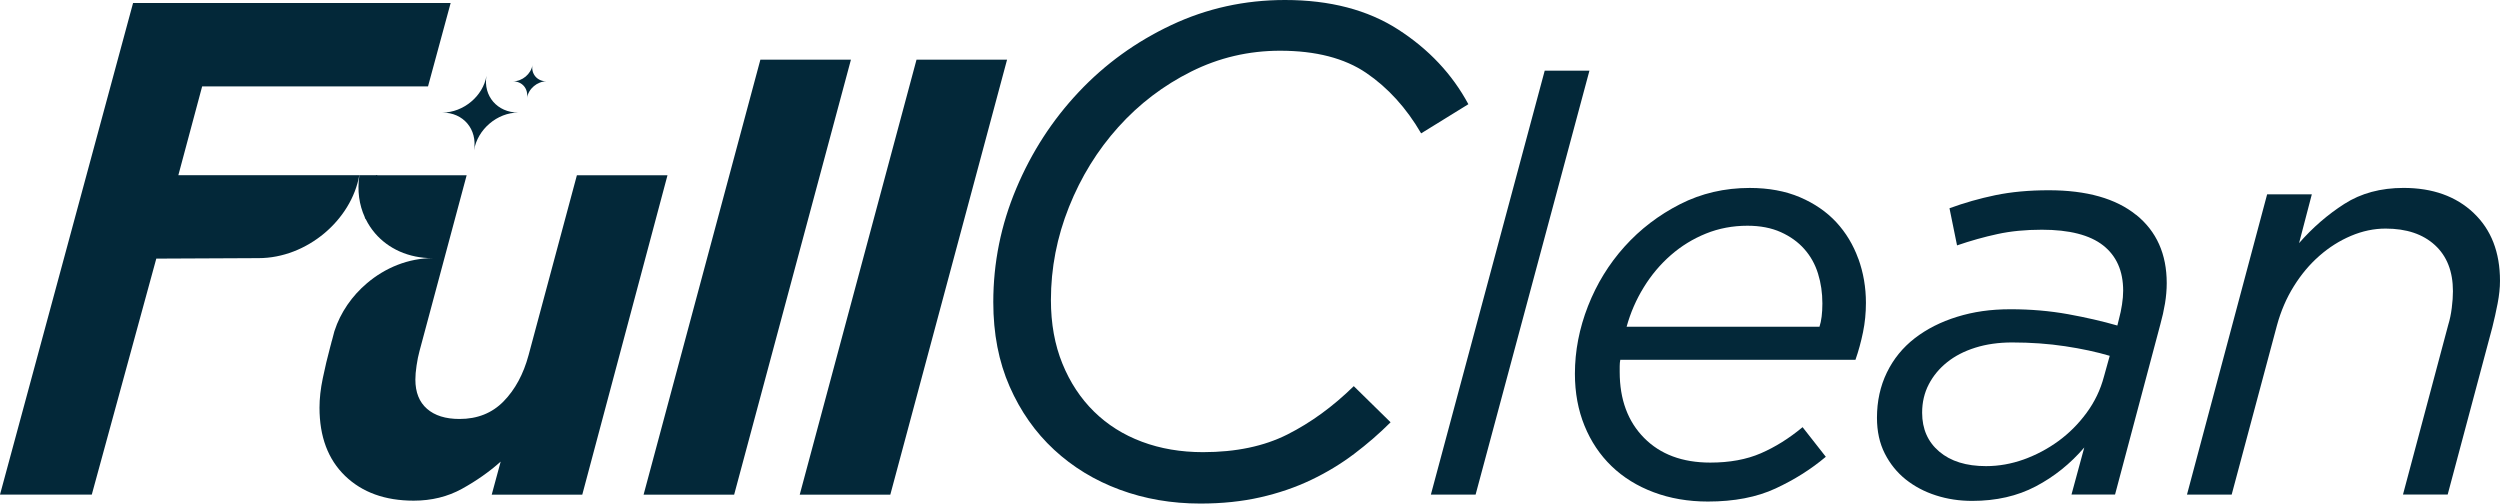 <?xml version="1.0" encoding="UTF-8"?>
<svg xmlns="http://www.w3.org/2000/svg" id="Livello_2" data-name="Livello 2" viewBox="0 0 770.82 155.27">
  <defs>
    <style>
      .cls-1 {
        fill: #032839;
      }
    </style>
  </defs>
  <g id="Livello_1-2" data-name="Livello 1">
    <g>
      <g>
        <path class="cls-1" d="M344.8,39.19c6.42-7.14,13.92-12.85,22.49-17.13,8.57-4.28,17.71-6.42,27.41-6.42,10.99,0,19.85,2.29,26.56,6.85,6.71,4.57,12.35,10.78,16.92,18.63l14.56-8.99c-4.99-9.28-12.21-16.95-21.63-23.02-9.42-6.07-21.06-9.11-34.91-9.11-12.42,0-24.09,2.57-35.01,7.71-10.92,5.14-20.46,12.03-28.59,20.67-8.14,8.64-14.56,18.55-19.27,29.77-4.71,11.2-7.07,22.88-7.07,35.01,0,9.71,1.68,18.38,5.04,26.02,3.35,7.63,7.92,14.13,13.71,19.49,5.78,5.35,12.52,9.46,20.23,12.31,7.71,2.85,15.99,4.28,24.84,4.28,6.71,0,12.88-.64,18.53-1.93,5.64-1.28,10.85-3.07,15.63-5.35,4.78-2.28,9.21-4.96,13.28-8.03,4.07-3.08,7.81-6.32,11.24-9.75l-11.35-11.14c-6.42,6.29-13.24,11.25-20.45,14.89-7.21,3.64-15.89,5.46-26.02,5.46-6.85,0-13.13-1.07-18.85-3.21s-10.64-5.24-14.78-9.31c-4.14-4.07-7.38-8.99-9.74-14.78s-3.54-12.32-3.54-19.6c0-9.85,1.86-19.41,5.57-28.7,3.71-9.28,8.78-17.48,15.21-24.63Z"></path>
        <path class="cls-1" d="M476.28,21.78l-35.1,130.71h13.79l35.1-130.71h-13.79Z"></path>
        <path class="cls-1" d="M572.97,79.79c-1.55-4.3-3.82-8.06-6.8-11.28-2.99-3.22-6.72-5.78-11.2-7.7-4.47-1.9-9.64-2.86-15.49-2.86-7.76,0-14.92,1.67-21.48,5.01-6.56,3.35-12.27,7.7-17.1,13.07-4.83,5.37-8.59,11.49-11.28,18.36-2.68,6.86-4.03,13.82-4.03,20.85,0,5.85.99,11.2,2.96,16.03,1.97,4.84,4.75,8.99,8.33,12.45,3.58,3.46,7.91,6.15,12.98,8.05,5.07,1.91,10.66,2.87,16.74,2.87,8.12,0,15.07-1.34,20.86-4.03,5.79-2.69,10.96-5.94,15.49-9.77l-7.16-9.13c-4.18,3.47-8.47,6.15-12.89,8.06-4.41,1.91-9.6,2.86-15.57,2.86-8.59,0-15.4-2.53-20.41-7.61-5.01-5.07-7.52-11.85-7.52-20.32v-1.79c0-.72.06-1.37.18-1.97h72.51c.96-2.74,1.73-5.58,2.33-8.51.6-2.92.9-5.94.9-9.05,0-4.77-.78-9.3-2.33-13.6ZM560.97,100.74h-59.44c1.19-4.33,2.96-8.38,5.29-12.16,2.32-3.78,5.1-7.08,8.33-9.9,3.22-2.82,6.83-5.04,10.83-6.66,4-1.62,8.27-2.42,12.81-2.42,3.94,0,7.37.66,10.3,1.98,2.92,1.32,5.34,3.06,7.25,5.23,1.91,2.16,3.32,4.68,4.21,7.56.9,2.89,1.34,5.95,1.34,9.19,0,3-.3,5.4-.9,7.2Z"></path>
        <path class="cls-1" d="M658.64,66.27c-6.27-5.07-15.25-7.61-26.95-7.61-6.08,0-11.57.51-16.47,1.52-4.89,1.02-9.6,2.36-14.14,4.03l2.33,11.45c4.17-1.43,8.33-2.6,12.45-3.49,4.11-.9,8.68-1.34,13.7-1.34,8.47,0,14.77,1.61,18.89,4.83,4.11,3.23,6.18,7.88,6.18,13.97,0,1.31-.12,2.74-.36,4.29-.24,1.56-.54,2.99-.9,4.3l-.53,2.15c-4.54-1.31-9.61-2.48-15.22-3.5-5.61-1.01-11.52-1.52-17.72-1.52s-11.46.78-16.47,2.33c-5.01,1.55-9.37,3.76-13.07,6.62-3.7,2.87-6.56,6.39-8.59,10.57-2.03,4.18-3.05,8.83-3.05,13.96,0,4.18.81,7.85,2.42,11.02,1.61,3.16,3.76,5.82,6.44,7.97,2.69,2.14,5.79,3.79,9.31,4.92,3.52,1.14,7.25,1.7,11.19,1.7,7.4,0,13.94-1.49,19.61-4.48,5.67-2.98,10.66-6.98,14.95-11.99l-3.94,14.5h13.43l13.96-52.46c.6-2.15,1.08-4.3,1.44-6.45.35-2.14.53-4.23.53-6.26,0-8.95-3.13-15.97-9.4-21.04ZM648.7,116.13c-1.07,4.06-2.86,7.79-5.37,11.19-2.51,3.41-5.41,6.3-8.69,8.69-3.28,2.39-6.84,4.27-10.65,5.65-3.83,1.37-7.7,2.06-11.64,2.06-6.09,0-10.9-1.49-14.42-4.48-3.52-2.98-5.28-6.98-5.28-11.99,0-3.22.69-6.15,2.06-8.77,1.37-2.63,3.26-4.89,5.65-6.8,2.38-1.91,5.28-3.41,8.68-4.48,3.4-1.07,7.2-1.61,11.38-1.61,5.72,0,11.15.39,16.29,1.16,5.12.77,9.72,1.76,13.78,2.96l-1.79,6.44Z"></path>
        <path class="cls-1" d="M762.67,65.64c-5.44-5.13-12.63-7.7-21.58-7.7-7.04,0-13.13,1.64-18.26,4.93-5.13,3.28-9.79,7.32-13.96,12.09l3.93-15.04h-13.78l-24.71,92.57h13.78l13.96-52.17c1.2-4.4,2.93-8.42,5.2-12.06,2.26-3.63,4.89-6.76,7.87-9.37,2.98-2.62,6.24-4.68,9.76-6.17,3.52-1.49,7.08-2.24,10.66-2.24,6.44,0,11.51,1.7,15.22,5.1,3.69,3.39,5.55,8.13,5.55,14.2,0,1.55-.12,3.27-.36,5.17-.24,1.91-.6,3.64-1.08,5.18l-13.96,52.35h13.78l13.77-51.57c.6-2.38,1.14-4.83,1.63-7.34.48-2.5.73-4.83.73-6.98,0-8.83-2.72-15.81-8.15-20.94Z"></path>
      </g>
      <g>
        <path class="cls-1" d="M110.82,54.02c-.72,4.73-.08,9.15,1.66,12.96.09.2.19.4.29.6l3.59-13.55h0s-5.53-.01-5.53-.01ZM79.75,79.59c7.39,0,14.6-2.93,20.25-7.66,5.52-4.63,9.54-10.95,10.79-17.91h-55.8l7.34-27.38h69.64l6.98-25.72H41.03L0,152.5h28.3l19.89-72.76"></path>
        <path class="cls-1" d="M177.87,54.04l-14.89,55.44c-1.59,5.89-4.16,10.65-7.71,14.27-3.55,3.63-8.08,5.43-13.59,5.43-4.29,0-7.63-1.04-10.02-3.13-2.39-2.08-3.59-5.09-3.59-9.02,0-1.23.12-2.67.37-4.33.24-1.66.55-3.17.92-4.52l14.52-54.14h-27.93l-3.46,12.95c.09.2.19.4.29.6.77,1.57,1.74,3.03,2.87,4.35,4.07,4.73,10.29,7.66,17.69,7.66-7.39,0-14.57,2.94-20.2,7.73-4.58,3.87-8.16,8.99-10.01,14.72-.02.02-.03.06-.03.08l-.76,2.9-.12.44-.4,1.48c-.85,3.19-1.63,6.41-2.29,9.65-.68,3.24-1.02,6.28-1.02,9.1,0,8.94,2.63,15.95,7.9,21.04,5.27,5.08,12.32,7.63,21.13,7.63,5.51,0,10.48-1.22,14.89-3.65,4.4-2.43,8.39-5.22,11.94-8.39l-2.76,10.19h27.92l26.27-98.47h-27.92Z"></path>
        <path class="cls-1" d="M234.45,18.39l-36.01,134.12h27.92l36.01-134.12h-27.92Z"></path>
        <path class="cls-1" d="M282.59,18.39l-36.01,134.12h27.93l36-134.12h-27.92Z"></path>
      </g>
      <path class="cls-1" d="M102.2,105.45l.12-.44c-.09.4-.17.79-.23,1.18.04-.24.08-.5.11-.74Z"></path>
      <path class="cls-1" d="M159.79,34.71c-3.23,0-6.36,1.28-8.82,3.37-2.47,2.09-4.27,5-4.81,8.24.54-3.24-.29-6.15-2.06-8.24-1.76-2.09-4.46-3.37-7.69-3.37,3.23,0,6.37-1.28,8.84-3.34,2.45-2.05,4.23-4.88,4.74-7.98-.52,3.1.31,5.92,2.08,7.98,1.78,2.06,4.49,3.34,7.72,3.34Z"></path>
      <path class="cls-1" d="M168.49,25.08c-1.42,0-2.81.57-3.89,1.49-1.09.92-1.89,2.21-2.12,3.64.24-1.43-.13-2.71-.91-3.64-.78-.92-1.97-1.49-3.39-1.49,1.42,0,2.81-.56,3.9-1.48,1.08-.91,1.87-2.15,2.09-3.52-.23,1.37.14,2.61.92,3.52.78.91,1.98,1.48,3.41,1.48Z"></path>
    </g>
  </g>
</svg>
